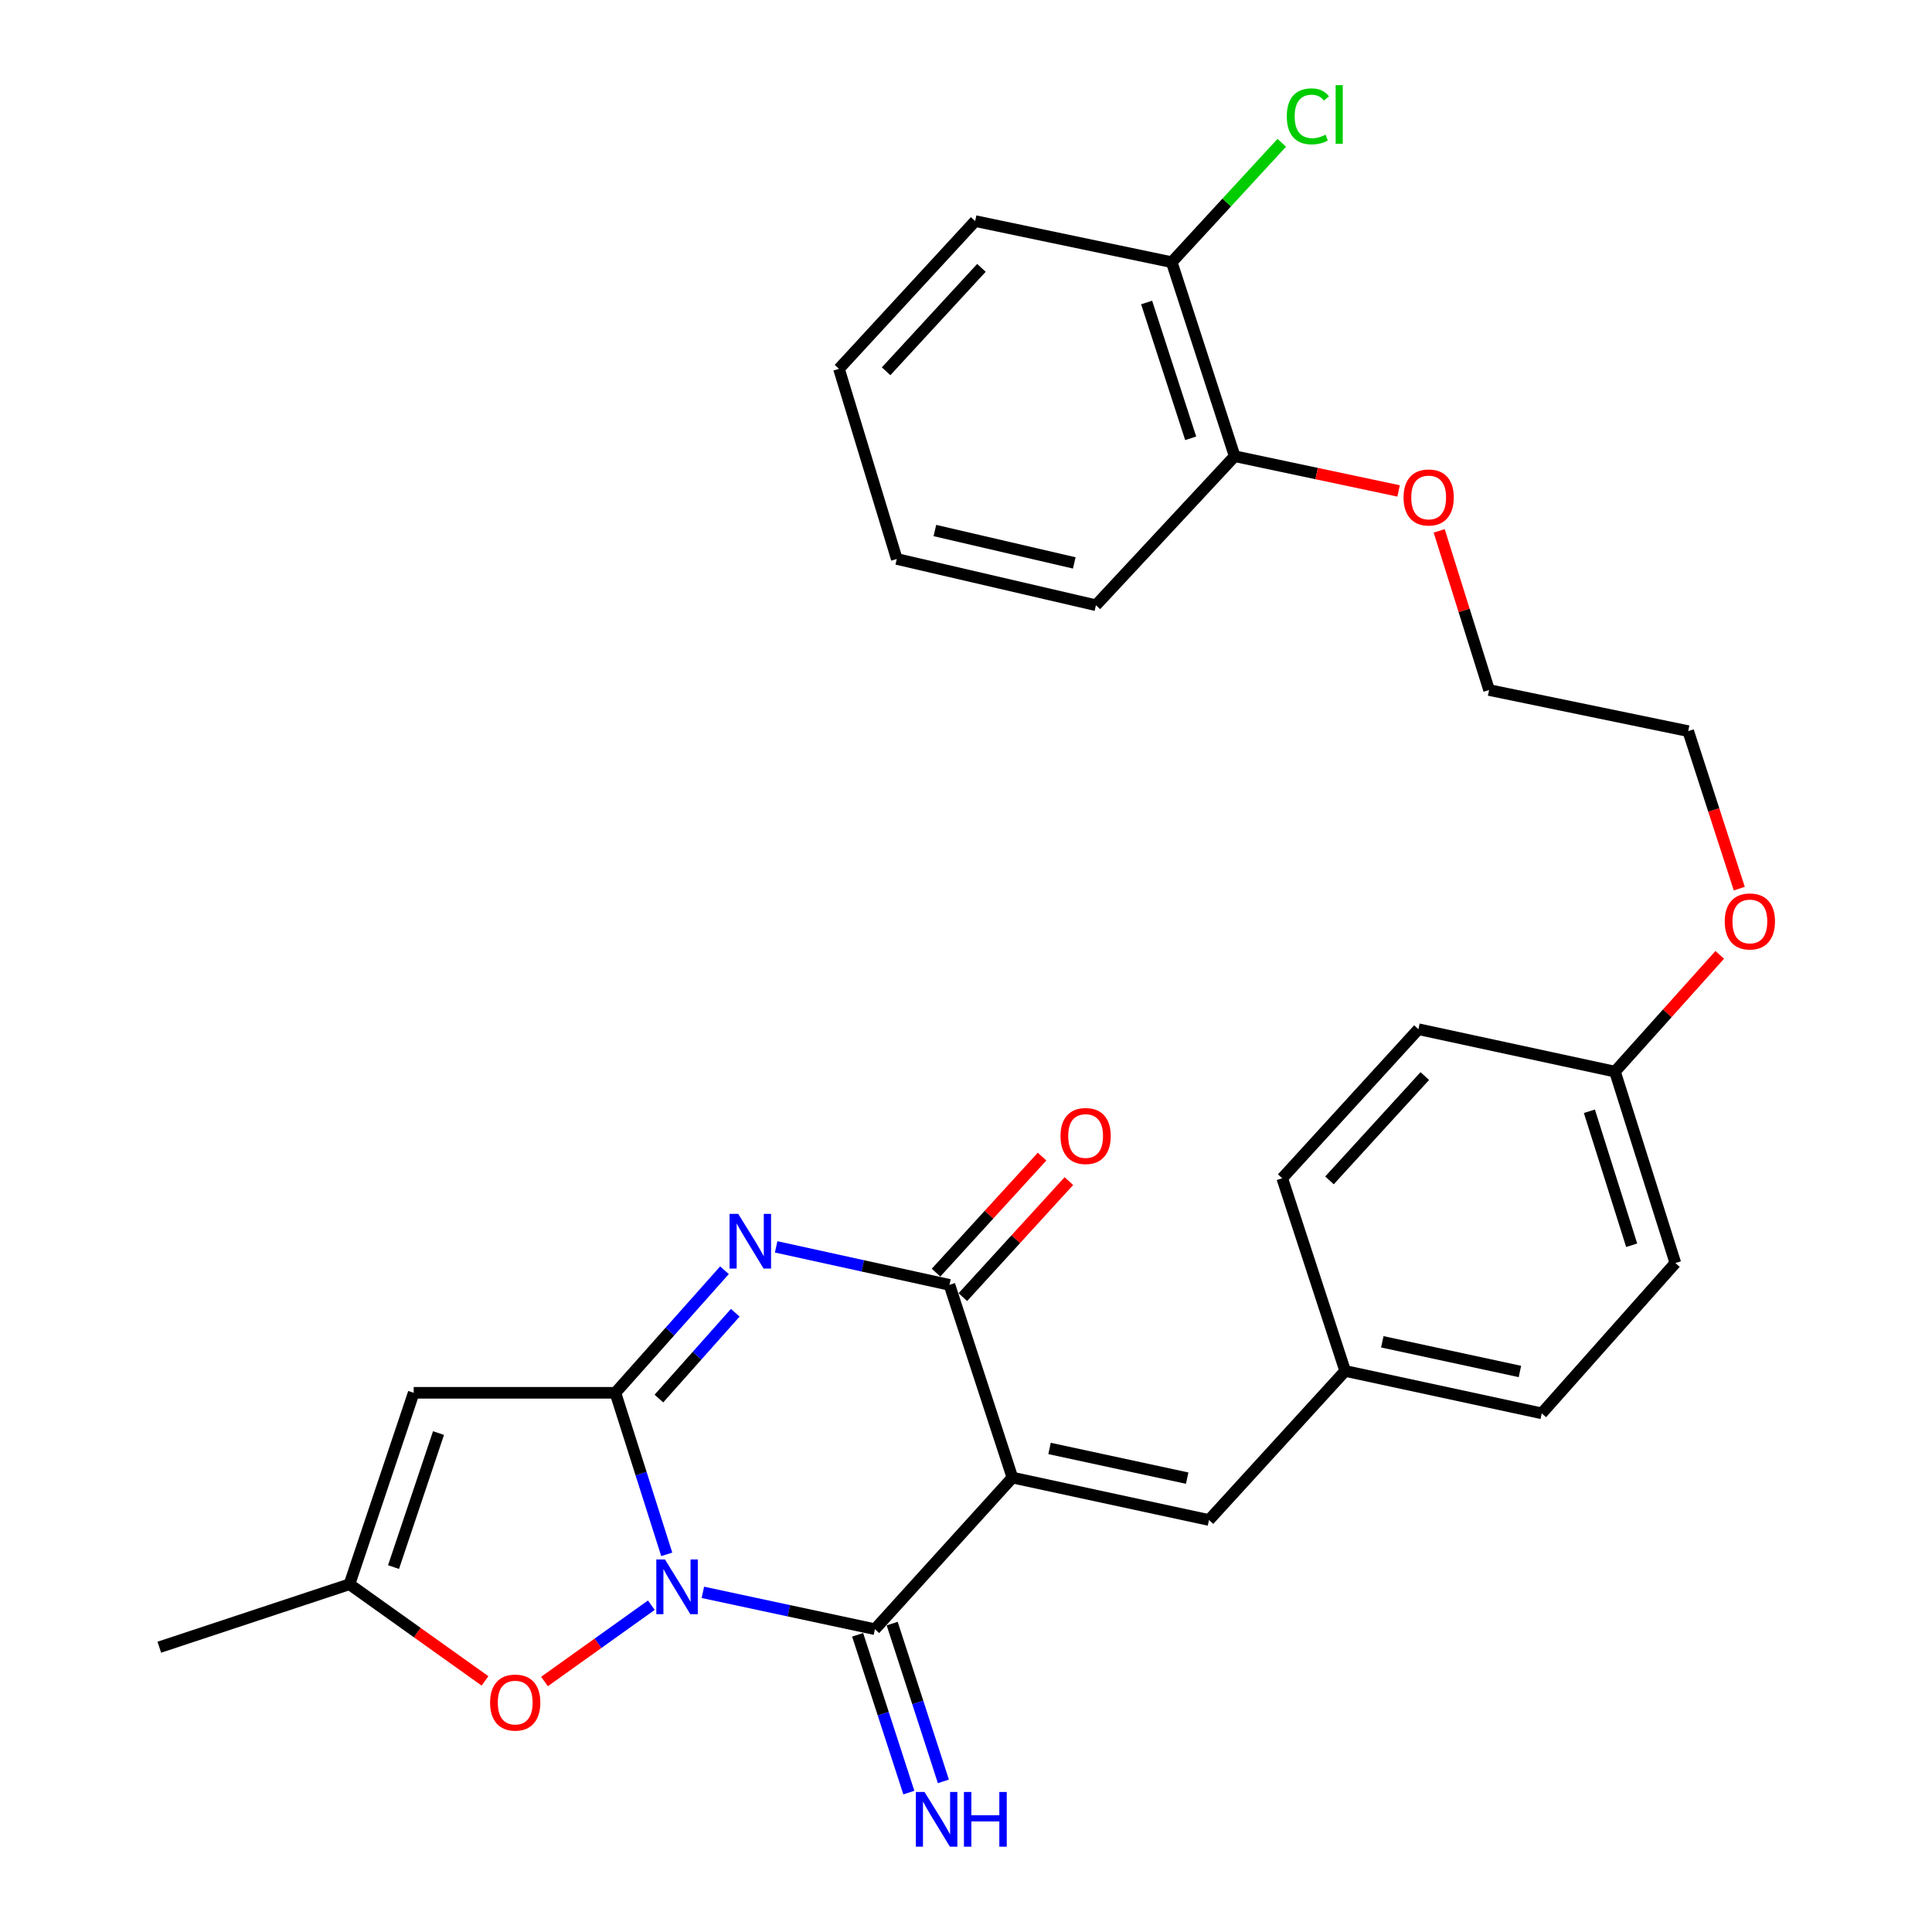 <?xml version='1.0' encoding='iso-8859-1'?>
<svg version='1.1' baseProfile='full'
              xmlns='http://www.w3.org/2000/svg'
                      xmlns:rdkit='http://www.rdkit.org/xml'
                      xmlns:xlink='http://www.w3.org/1999/xlink'
                  xml:space='preserve'
width='1000px' height='1000px' viewBox='0 0 1000 1000'>
<!-- END OF HEADER -->
<rect style='opacity:1.0;fill:#FFFFFF;stroke:none' width='1000' height='1000' x='0' y='0'> </rect>
<path class='bond-0' d='M 345.107,804.539 L 331.817,762.725' style='fill:none;fill-rule:evenodd;stroke:#0000FF;stroke-width:6px;stroke-linecap:butt;stroke-linejoin:miter;stroke-opacity:1' />
<path class='bond-0' d='M 331.817,762.725 L 318.527,720.911' style='fill:none;fill-rule:evenodd;stroke:#000000;stroke-width:6px;stroke-linecap:butt;stroke-linejoin:miter;stroke-opacity:1' />
<path class='bond-2' d='M 363.803,824.195 L 408.327,833.731' style='fill:none;fill-rule:evenodd;stroke:#0000FF;stroke-width:6px;stroke-linecap:butt;stroke-linejoin:miter;stroke-opacity:1' />
<path class='bond-2' d='M 408.327,833.731 L 452.851,843.267' style='fill:none;fill-rule:evenodd;stroke:#000000;stroke-width:6px;stroke-linecap:butt;stroke-linejoin:miter;stroke-opacity:1' />
<path class='bond-6' d='M 337.131,830.843 L 309.483,850.59' style='fill:none;fill-rule:evenodd;stroke:#0000FF;stroke-width:6px;stroke-linecap:butt;stroke-linejoin:miter;stroke-opacity:1' />
<path class='bond-6' d='M 309.483,850.59 L 281.835,870.338' style='fill:none;fill-rule:evenodd;stroke:#FF0000;stroke-width:6px;stroke-linecap:butt;stroke-linejoin:miter;stroke-opacity:1' />
<path class='bond-3' d='M 318.527,720.911 L 346.759,689.187' style='fill:none;fill-rule:evenodd;stroke:#000000;stroke-width:6px;stroke-linecap:butt;stroke-linejoin:miter;stroke-opacity:1' />
<path class='bond-3' d='M 346.759,689.187 L 374.992,657.463' style='fill:none;fill-rule:evenodd;stroke:#0000FF;stroke-width:6px;stroke-linecap:butt;stroke-linejoin:miter;stroke-opacity:1' />
<path class='bond-3' d='M 341.04,723.892 L 360.803,701.685' style='fill:none;fill-rule:evenodd;stroke:#000000;stroke-width:6px;stroke-linecap:butt;stroke-linejoin:miter;stroke-opacity:1' />
<path class='bond-3' d='M 360.803,701.685 L 380.566,679.478' style='fill:none;fill-rule:evenodd;stroke:#0000FF;stroke-width:6px;stroke-linecap:butt;stroke-linejoin:miter;stroke-opacity:1' />
<path class='bond-5' d='M 318.527,720.911 L 214.136,720.911' style='fill:none;fill-rule:evenodd;stroke:#000000;stroke-width:6px;stroke-linecap:butt;stroke-linejoin:miter;stroke-opacity:1' />
<path class='bond-1' d='M 524.019,764.799 L 452.851,843.267' style='fill:none;fill-rule:evenodd;stroke:#000000;stroke-width:6px;stroke-linecap:butt;stroke-linejoin:miter;stroke-opacity:1' />
<path class='bond-4' d='M 524.019,764.799 L 491.433,665.045' style='fill:none;fill-rule:evenodd;stroke:#000000;stroke-width:6px;stroke-linecap:butt;stroke-linejoin:miter;stroke-opacity:1' />
<path class='bond-7' d='M 524.019,764.799 L 625.778,786.752' style='fill:none;fill-rule:evenodd;stroke:#000000;stroke-width:6px;stroke-linecap:butt;stroke-linejoin:miter;stroke-opacity:1' />
<path class='bond-7' d='M 543.247,749.715 L 614.479,765.082' style='fill:none;fill-rule:evenodd;stroke:#000000;stroke-width:6px;stroke-linecap:butt;stroke-linejoin:miter;stroke-opacity:1' />
<path class='bond-9' d='M 443.91,846.168 L 457.162,887.003' style='fill:none;fill-rule:evenodd;stroke:#000000;stroke-width:6px;stroke-linecap:butt;stroke-linejoin:miter;stroke-opacity:1' />
<path class='bond-9' d='M 457.162,887.003 L 470.414,927.838' style='fill:none;fill-rule:evenodd;stroke:#0000FF;stroke-width:6px;stroke-linecap:butt;stroke-linejoin:miter;stroke-opacity:1' />
<path class='bond-9' d='M 461.792,840.365 L 475.044,881.2' style='fill:none;fill-rule:evenodd;stroke:#000000;stroke-width:6px;stroke-linecap:butt;stroke-linejoin:miter;stroke-opacity:1' />
<path class='bond-9' d='M 475.044,881.2 L 488.296,922.035' style='fill:none;fill-rule:evenodd;stroke:#0000FF;stroke-width:6px;stroke-linecap:butt;stroke-linejoin:miter;stroke-opacity:1' />
<path class='bond-30' d='M 401.736,645.377 L 446.584,655.211' style='fill:none;fill-rule:evenodd;stroke:#0000FF;stroke-width:6px;stroke-linecap:butt;stroke-linejoin:miter;stroke-opacity:1' />
<path class='bond-30' d='M 446.584,655.211 L 491.433,665.045' style='fill:none;fill-rule:evenodd;stroke:#000000;stroke-width:6px;stroke-linecap:butt;stroke-linejoin:miter;stroke-opacity:1' />
<path class='bond-10' d='M 498.371,671.386 L 525.81,641.362' style='fill:none;fill-rule:evenodd;stroke:#000000;stroke-width:6px;stroke-linecap:butt;stroke-linejoin:miter;stroke-opacity:1' />
<path class='bond-10' d='M 525.81,641.362 L 553.248,611.338' style='fill:none;fill-rule:evenodd;stroke:#FF0000;stroke-width:6px;stroke-linecap:butt;stroke-linejoin:miter;stroke-opacity:1' />
<path class='bond-10' d='M 484.494,658.704 L 511.932,628.68' style='fill:none;fill-rule:evenodd;stroke:#000000;stroke-width:6px;stroke-linecap:butt;stroke-linejoin:miter;stroke-opacity:1' />
<path class='bond-10' d='M 511.932,628.68 L 539.37,598.656' style='fill:none;fill-rule:evenodd;stroke:#FF0000;stroke-width:6px;stroke-linecap:butt;stroke-linejoin:miter;stroke-opacity:1' />
<path class='bond-29' d='M 214.136,720.911 L 180.881,820.007' style='fill:none;fill-rule:evenodd;stroke:#000000;stroke-width:6px;stroke-linecap:butt;stroke-linejoin:miter;stroke-opacity:1' />
<path class='bond-29' d='M 226.971,741.757 L 203.692,811.124' style='fill:none;fill-rule:evenodd;stroke:#000000;stroke-width:6px;stroke-linecap:butt;stroke-linejoin:miter;stroke-opacity:1' />
<path class='bond-8' d='M 251.037,870.023 L 215.959,845.015' style='fill:none;fill-rule:evenodd;stroke:#FF0000;stroke-width:6px;stroke-linecap:butt;stroke-linejoin:miter;stroke-opacity:1' />
<path class='bond-8' d='M 215.959,845.015 L 180.881,820.007' style='fill:none;fill-rule:evenodd;stroke:#000000;stroke-width:6px;stroke-linecap:butt;stroke-linejoin:miter;stroke-opacity:1' />
<path class='bond-13' d='M 625.778,786.752 L 696.256,709.6' style='fill:none;fill-rule:evenodd;stroke:#000000;stroke-width:6px;stroke-linecap:butt;stroke-linejoin:miter;stroke-opacity:1' />
<path class='bond-22' d='M 180.881,820.007 L 82.464,852.593' style='fill:none;fill-rule:evenodd;stroke:#000000;stroke-width:6px;stroke-linecap:butt;stroke-linejoin:miter;stroke-opacity:1' />
<path class='bond-11' d='M 606.487,135.706 L 639.063,236.128' style='fill:none;fill-rule:evenodd;stroke:#000000;stroke-width:6px;stroke-linecap:butt;stroke-linejoin:miter;stroke-opacity:1' />
<path class='bond-11' d='M 593.491,156.57 L 616.294,226.866' style='fill:none;fill-rule:evenodd;stroke:#000000;stroke-width:6px;stroke-linecap:butt;stroke-linejoin:miter;stroke-opacity:1' />
<path class='bond-14' d='M 606.487,135.706 L 634.966,104.808' style='fill:none;fill-rule:evenodd;stroke:#000000;stroke-width:6px;stroke-linecap:butt;stroke-linejoin:miter;stroke-opacity:1' />
<path class='bond-14' d='M 634.966,104.808 L 663.446,73.911' style='fill:none;fill-rule:evenodd;stroke:#00CC00;stroke-width:6px;stroke-linecap:butt;stroke-linejoin:miter;stroke-opacity:1' />
<path class='bond-23' d='M 606.487,135.706 L 504.739,114.431' style='fill:none;fill-rule:evenodd;stroke:#000000;stroke-width:6px;stroke-linecap:butt;stroke-linejoin:miter;stroke-opacity:1' />
<path class='bond-12' d='M 639.063,236.128 L 681.486,245.116' style='fill:none;fill-rule:evenodd;stroke:#000000;stroke-width:6px;stroke-linecap:butt;stroke-linejoin:miter;stroke-opacity:1' />
<path class='bond-12' d='M 681.486,245.116 L 723.909,254.105' style='fill:none;fill-rule:evenodd;stroke:#FF0000;stroke-width:6px;stroke-linecap:butt;stroke-linejoin:miter;stroke-opacity:1' />
<path class='bond-24' d='M 639.063,236.128 L 567.248,313.27' style='fill:none;fill-rule:evenodd;stroke:#000000;stroke-width:6px;stroke-linecap:butt;stroke-linejoin:miter;stroke-opacity:1' />
<path class='bond-16' d='M 696.256,709.6 L 798.005,731.544' style='fill:none;fill-rule:evenodd;stroke:#000000;stroke-width:6px;stroke-linecap:butt;stroke-linejoin:miter;stroke-opacity:1' />
<path class='bond-16' d='M 715.482,694.515 L 786.706,709.875' style='fill:none;fill-rule:evenodd;stroke:#000000;stroke-width:6px;stroke-linecap:butt;stroke-linejoin:miter;stroke-opacity:1' />
<path class='bond-17' d='M 696.256,709.6 L 663.68,609.857' style='fill:none;fill-rule:evenodd;stroke:#000000;stroke-width:6px;stroke-linecap:butt;stroke-linejoin:miter;stroke-opacity:1' />
<path class='bond-15' d='M 835.907,554.669 L 734.169,532.715' style='fill:none;fill-rule:evenodd;stroke:#000000;stroke-width:6px;stroke-linecap:butt;stroke-linejoin:miter;stroke-opacity:1' />
<path class='bond-21' d='M 835.907,554.669 L 863.022,524.451' style='fill:none;fill-rule:evenodd;stroke:#000000;stroke-width:6px;stroke-linecap:butt;stroke-linejoin:miter;stroke-opacity:1' />
<path class='bond-21' d='M 863.022,524.451 L 890.138,494.233' style='fill:none;fill-rule:evenodd;stroke:#FF0000;stroke-width:6px;stroke-linecap:butt;stroke-linejoin:miter;stroke-opacity:1' />
<path class='bond-31' d='M 835.907,554.669 L 867.167,653.744' style='fill:none;fill-rule:evenodd;stroke:#000000;stroke-width:6px;stroke-linecap:butt;stroke-linejoin:miter;stroke-opacity:1' />
<path class='bond-31' d='M 822.667,575.187 L 844.549,644.54' style='fill:none;fill-rule:evenodd;stroke:#000000;stroke-width:6px;stroke-linecap:butt;stroke-linejoin:miter;stroke-opacity:1' />
<path class='bond-19' d='M 798.005,731.544 L 867.167,653.744' style='fill:none;fill-rule:evenodd;stroke:#000000;stroke-width:6px;stroke-linecap:butt;stroke-linejoin:miter;stroke-opacity:1' />
<path class='bond-18' d='M 663.68,609.857 L 734.169,532.715' style='fill:none;fill-rule:evenodd;stroke:#000000;stroke-width:6px;stroke-linecap:butt;stroke-linejoin:miter;stroke-opacity:1' />
<path class='bond-18' d='M 688.132,610.967 L 737.474,556.968' style='fill:none;fill-rule:evenodd;stroke:#000000;stroke-width:6px;stroke-linecap:butt;stroke-linejoin:miter;stroke-opacity:1' />
<path class='bond-20' d='M 744.921,274.777 L 757.833,315.967' style='fill:none;fill-rule:evenodd;stroke:#FF0000;stroke-width:6px;stroke-linecap:butt;stroke-linejoin:miter;stroke-opacity:1' />
<path class='bond-20' d='M 757.833,315.967 L 770.745,357.157' style='fill:none;fill-rule:evenodd;stroke:#000000;stroke-width:6px;stroke-linecap:butt;stroke-linejoin:miter;stroke-opacity:1' />
<path class='bond-26' d='M 900.245,459.952 L 887.027,419.192' style='fill:none;fill-rule:evenodd;stroke:#FF0000;stroke-width:6px;stroke-linecap:butt;stroke-linejoin:miter;stroke-opacity:1' />
<path class='bond-26' d='M 887.027,419.192 L 873.809,378.432' style='fill:none;fill-rule:evenodd;stroke:#000000;stroke-width:6px;stroke-linecap:butt;stroke-linejoin:miter;stroke-opacity:1' />
<path class='bond-32' d='M 504.739,114.431 L 434.25,190.904' style='fill:none;fill-rule:evenodd;stroke:#000000;stroke-width:6px;stroke-linecap:butt;stroke-linejoin:miter;stroke-opacity:1' />
<path class='bond-32' d='M 507.989,138.643 L 458.647,192.175' style='fill:none;fill-rule:evenodd;stroke:#000000;stroke-width:6px;stroke-linecap:butt;stroke-linejoin:miter;stroke-opacity:1' />
<path class='bond-27' d='M 567.248,313.27 L 464.173,289.321' style='fill:none;fill-rule:evenodd;stroke:#000000;stroke-width:6px;stroke-linecap:butt;stroke-linejoin:miter;stroke-opacity:1' />
<path class='bond-27' d='M 556.041,291.365 L 483.889,274.601' style='fill:none;fill-rule:evenodd;stroke:#000000;stroke-width:6px;stroke-linecap:butt;stroke-linejoin:miter;stroke-opacity:1' />
<path class='bond-25' d='M 770.745,357.157 L 873.809,378.432' style='fill:none;fill-rule:evenodd;stroke:#000000;stroke-width:6px;stroke-linecap:butt;stroke-linejoin:miter;stroke-opacity:1' />
<path class='bond-28' d='M 464.173,289.321 L 434.25,190.904' style='fill:none;fill-rule:evenodd;stroke:#000000;stroke-width:6px;stroke-linecap:butt;stroke-linejoin:miter;stroke-opacity:1' />
<path  class='atom-0' d='M 344.185 807.174
L 353.465 822.174
Q 354.385 823.654, 355.865 826.334
Q 357.345 829.014, 357.425 829.174
L 357.425 807.174
L 361.185 807.174
L 361.185 835.494
L 357.305 835.494
L 347.345 819.094
Q 346.185 817.174, 344.945 814.974
Q 343.745 812.774, 343.385 812.094
L 343.385 835.494
L 339.705 835.494
L 339.705 807.174
L 344.185 807.174
' fill='#0000FF'/>
<path  class='atom-4' d='M 382.098 628.283
L 391.378 643.283
Q 392.298 644.763, 393.778 647.443
Q 395.258 650.123, 395.338 650.283
L 395.338 628.283
L 399.098 628.283
L 399.098 656.603
L 395.218 656.603
L 385.258 640.203
Q 384.098 638.283, 382.858 636.083
Q 381.658 633.883, 381.298 633.203
L 381.298 656.603
L 377.618 656.603
L 377.618 628.283
L 382.098 628.283
' fill='#0000FF'/>
<path  class='atom-7' d='M 253.671 881.249
Q 253.671 874.449, 257.031 870.649
Q 260.391 866.849, 266.671 866.849
Q 272.951 866.849, 276.311 870.649
Q 279.671 874.449, 279.671 881.249
Q 279.671 888.129, 276.271 892.049
Q 272.871 895.929, 266.671 895.929
Q 260.431 895.929, 257.031 892.049
Q 253.671 888.169, 253.671 881.249
M 266.671 892.729
Q 270.991 892.729, 273.311 889.849
Q 275.671 886.929, 275.671 881.249
Q 275.671 875.689, 273.311 872.889
Q 270.991 870.049, 266.671 870.049
Q 262.351 870.049, 259.991 872.849
Q 257.671 875.649, 257.671 881.249
Q 257.671 886.969, 259.991 889.849
Q 262.351 892.729, 266.671 892.729
' fill='#FF0000'/>
<path  class='atom-10' d='M 478.53 927.523
L 487.81 942.523
Q 488.73 944.003, 490.21 946.683
Q 491.69 949.363, 491.77 949.523
L 491.77 927.523
L 495.53 927.523
L 495.53 955.843
L 491.65 955.843
L 481.69 939.443
Q 480.53 937.523, 479.29 935.323
Q 478.09 933.123, 477.73 932.443
L 477.73 955.843
L 474.05 955.843
L 474.05 927.523
L 478.53 927.523
' fill='#0000FF'/>
<path  class='atom-10' d='M 498.93 927.523
L 502.77 927.523
L 502.77 939.563
L 517.25 939.563
L 517.25 927.523
L 521.09 927.523
L 521.09 955.843
L 517.25 955.843
L 517.25 942.763
L 502.77 942.763
L 502.77 955.843
L 498.93 955.843
L 498.93 927.523
' fill='#0000FF'/>
<path  class='atom-11' d='M 548.921 587.994
Q 548.921 581.194, 552.281 577.394
Q 555.641 573.594, 561.921 573.594
Q 568.201 573.594, 571.561 577.394
Q 574.921 581.194, 574.921 587.994
Q 574.921 594.874, 571.521 598.794
Q 568.121 602.674, 561.921 602.674
Q 555.681 602.674, 552.281 598.794
Q 548.921 594.914, 548.921 587.994
M 561.921 599.474
Q 566.241 599.474, 568.561 596.594
Q 570.921 593.674, 570.921 587.994
Q 570.921 582.434, 568.561 579.634
Q 566.241 576.794, 561.921 576.794
Q 557.601 576.794, 555.241 579.594
Q 552.921 582.394, 552.921 587.994
Q 552.921 593.714, 555.241 596.594
Q 557.601 599.474, 561.921 599.474
' fill='#FF0000'/>
<path  class='atom-15' d='M 666.045 60.223
Q 666.045 53.183, 669.325 49.503
Q 672.645 45.783, 678.925 45.783
Q 684.765 45.783, 687.885 49.903
L 685.245 52.063
Q 682.965 49.063, 678.925 49.063
Q 674.645 49.063, 672.365 51.943
Q 670.125 54.783, 670.125 60.223
Q 670.125 65.823, 672.445 68.703
Q 674.805 71.583, 679.365 71.583
Q 682.485 71.583, 686.125 69.703
L 687.245 72.703
Q 685.765 73.663, 683.525 74.223
Q 681.285 74.783, 678.805 74.783
Q 672.645 74.783, 669.325 71.023
Q 666.045 67.263, 666.045 60.223
' fill='#00CC00'/>
<path  class='atom-15' d='M 691.325 44.063
L 695.005 44.063
L 695.005 74.423
L 691.325 74.423
L 691.325 44.063
' fill='#00CC00'/>
<path  class='atom-21' d='M 726.475 257.483
Q 726.475 250.683, 729.835 246.883
Q 733.195 243.083, 739.475 243.083
Q 745.755 243.083, 749.115 246.883
Q 752.475 250.683, 752.475 257.483
Q 752.475 264.363, 749.075 268.283
Q 745.675 272.163, 739.475 272.163
Q 733.235 272.163, 729.835 268.283
Q 726.475 264.403, 726.475 257.483
M 739.475 268.963
Q 743.795 268.963, 746.115 266.083
Q 748.475 263.163, 748.475 257.483
Q 748.475 251.923, 746.115 249.123
Q 743.795 246.283, 739.475 246.283
Q 735.155 246.283, 732.795 249.083
Q 730.475 251.883, 730.475 257.483
Q 730.475 263.203, 732.795 266.083
Q 735.155 268.963, 739.475 268.963
' fill='#FF0000'/>
<path  class='atom-22' d='M 892.727 476.939
Q 892.727 470.139, 896.087 466.339
Q 899.447 462.539, 905.727 462.539
Q 912.007 462.539, 915.367 466.339
Q 918.727 470.139, 918.727 476.939
Q 918.727 483.819, 915.327 487.739
Q 911.927 491.619, 905.727 491.619
Q 899.487 491.619, 896.087 487.739
Q 892.727 483.859, 892.727 476.939
M 905.727 488.419
Q 910.047 488.419, 912.367 485.539
Q 914.727 482.619, 914.727 476.939
Q 914.727 471.379, 912.367 468.579
Q 910.047 465.739, 905.727 465.739
Q 901.407 465.739, 899.047 468.539
Q 896.727 471.339, 896.727 476.939
Q 896.727 482.659, 899.047 485.539
Q 901.407 488.419, 905.727 488.419
' fill='#FF0000'/>
</svg>
